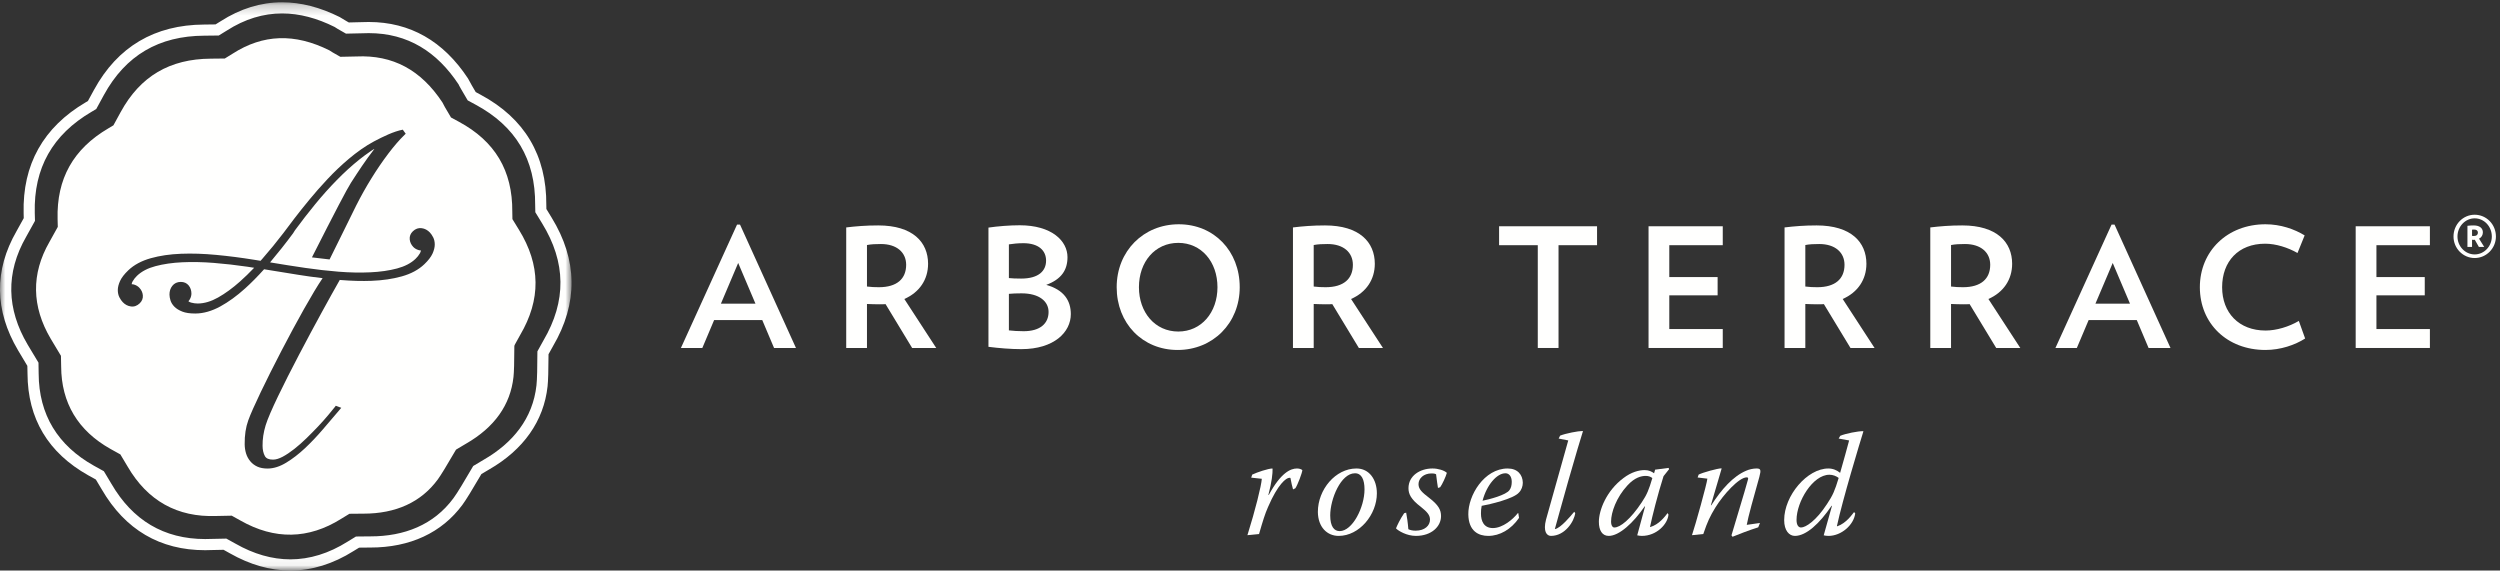 <svg height="55" viewBox="0 0 241 55" width="241" xmlns="http://www.w3.org/2000/svg" xmlns:xlink="http://www.w3.org/1999/xlink"><rect x="0" y="0" width="241" height="55" fill="#333333" stroke="none"/><mask id="a" fill="#fff"><path d="m0 .221h55.099v54.719h-55.099z" fill="#fff" fill-rule="evenodd"/></mask><g fill="#fffffe" fill-rule="evenodd"><path d="m27.195.221c-2.048 0-4.041.616-5.927 1.829-.075.049-.243.154-.489.303-.611.008-1.006.013-1.096.014-4.777.023-8.35 2.137-10.615 6.285l-.592 1.085c-.103.063-.175.103-.201.119-4.101 2.407-6.117 6.009-5.996 10.707l.011.465c-.361.658-.614 1.114-.698 1.261-2.171 3.776-2.122 7.637.147 11.478.102.174.432.723.899 1.503.009.378.014.64.015.75.018 4.334 1.987 7.63 5.855 9.8.11.065.365.205.733.407.307.511.513.859.578.968 2.256 3.875 5.604 5.844 9.958 5.844.174 0 .349-.004.523-.012.14-.004.594-.013 1.253-.027.31.174.523.289.603.336 1.934 1.102 3.899 1.664 5.84 1.664 2.061 0 4.11-.633 6.088-1.879.077-.045.264-.162.537-.328.522-.006.879-.01 1.002-.01h.089c3.817 0 6.882-1.426 8.869-4.123.331-.449.928-1.418 1.827-2.961.398-.238.662-.392.74-.439 3.323-1.906 5.273-4.678 5.638-8.008.057-.518.088-1.531.093-3.104.238-.431.387-.703.426-.767 2.436-4.139 2.39-8.316-.134-12.416-.045-.075-.225-.369-.499-.817-.003-.209-.006-.347-.006-.391.029-4.778-2.095-8.348-6.314-10.615-.055-.031-.227-.123-.492-.267-.16-.271-.281-.478-.373-.638l-.371-.674c-2.375-3.611-5.596-5.443-9.57-5.443-.203 0-.409.004-.617.013-.095.006-.401.014-1.303.032-.084-.049-.159-.092-.225-.129l-.66-.396c-1.882-.942-3.749-1.419-5.546-1.419zm0 1.074c1.676 0 3.367.457 5.065 1.305-.002.019.413.261 1.094.643.856-.015 1.452-.027 1.625-.036.192-.008.38-.013.567-.013 3.774 0 6.597 1.806 8.673 4.961-.014.019.325.607.868 1.522.414.226.683.372.758.411 3.865 2.079 5.774 5.269 5.745 9.662 0 .065.006.319.015.71.36.59.598.978.651 1.066 2.317 3.764 2.367 7.5.123 11.31-.044.076-.252.449-.573 1.035-.005 1.52-.028 2.717-.089 3.262-.348 3.197-2.273 5.572-5.103 7.195-.096.053-.454.268-.995.594-.855 1.469-1.551 2.627-1.904 3.101-1.904 2.584-4.75 3.684-8.003 3.684-.025 0-.047 0-.071 0-.006 0-.012 0-.018 0-.147 0-.62.006-1.308.014-.418.255-.704.429-.803.492-1.821 1.144-3.665 1.709-5.516 1.709-1.763 0-3.538-.508-5.308-1.52-.101-.056-.411-.23-.868-.48-.824.014-1.397.025-1.558.033-.162.004-.325.01-.485.01-3.978 0-6.995-1.813-9.03-5.313-.074-.125-.343-.572-.734-1.226-.498-.274-.848-.467-.977-.541-3.441-1.932-5.292-4.885-5.309-8.869-.001-.139-.008-.516-.017-1.055-.546-.904-.933-1.549-1.046-1.74-2.018-3.417-2.138-6.92-.141-10.397.096-.167.406-.727.85-1.532-.011-.404-.018-.675-.021-.757-.11-4.352 1.73-7.559 5.466-9.752.049-.028.212-.125.46-.273.402-.738.673-1.233.733-1.344 2.101-3.845 5.322-5.704 9.679-5.726.101 0 .617-.006 1.397-.016.392-.24.661-.405.762-.469 1.76-1.132 3.543-1.66 5.346-1.66z" mask="url(#a)"/><path d="m41.753 22.871c-.096-.188-.203-.343-.316-.462-.224-.233-.487-.372-.781-.412-.315-.045-.603.058-.855.298-.228.217-.333.486-.304.778.026.274.141.519.341.731.129.132.288.23.475.291.089.031.196.052.263.044-.012.096-.043.188-.095.278-.114.197-.255.377-.425.537-.433.416-1.032.728-1.78.927-.766.205-1.635.328-2.585.371-.962.045-1.991.024-3.048-.06-1.06-.086-2.14-.209-3.204-.364-.444-.072-.997-.158-1.74-.264l-1.663-.271c.756-.896 1.503-1.836 2.223-2.811l.168-.27c.633-.865 1.296-1.718 1.966-2.535.674-.822 1.373-1.602 2.077-2.318.704-.722 1.439-1.391 2.185-1.988.334-.267.674-.517 1.015-.75 0 0 .469-.324.413-.253-.867 1.114-1.562 2.189-2.246 3.246-.375.58-1.6 2.919-3.642 6.953l-.123.244 1.699.201 1.387-2.805c.585-1.189 1.09-2.217 1.172-2.378.47-.93.972-1.824 1.491-2.659.514-.831 1.055-1.622 1.604-2.35.547-.723 1.074-1.334 1.567-1.812l.119-.114-.281-.392c-.874.164-1.888.663-2.775 1.129-.818.432-1.701 1.069-2.421 1.677-.712.6-1.4 1.253-2.047 1.942-.648.69-1.241 1.364-1.763 2.001-.548.664-1.033 1.274-1.448 1.815-.425.559-.78 1.025-1.059 1.405-.635.833-1.321 1.673-2.044 2.498-.052.06-.103.117-.156.174l-.637-.103c-1.21-.196-2.426-.353-3.616-.465-1.208-.116-2.355-.153-3.404-.111-1.07.04-2.053.185-2.923.428-.891.251-1.62.642-2.171 1.169-.38.363-.645.707-.79 1.023-.146.321-.219.617-.219.875 0 .269.053.507.157.708.097.186.203.341.318.461.22.233.484.372.773.412.317.053.61-.056.863-.298.227-.217.331-.487.302-.778-.024-.273-.14-.518-.343-.729-.125-.132-.285-.231-.472-.292-.09-.03-.177-.044-.261-.044h-.002c.012-.098.044-.19.096-.278.112-.195.254-.376.423-.537.437-.419 1.036-.73 1.781-.927.766-.204 1.637-.33 2.587-.373.953-.044 1.98-.023 3.046.062 1.08.088 2.159.21 3.206.364.196.031.42.066.67.105-.456.478-.915.924-1.367 1.326-.708.631-1.419 1.149-2.11 1.539-.672.378-1.319.573-1.957.58-.215 0-.438-.031-.645-.089-.101-.029-.187-.071-.261-.131.061-.06.113-.132.155-.215.093-.177.14-.361.137-.542-.003-.289-.091-.546-.263-.763-.182-.223-.441-.344-.763-.344-.348.004-.624.133-.819.384-.184.234-.273.516-.271.842.002.165.035.351.095.551.066.218.196.425.381.614.183.187.441.347.77.475.31.121.718.181 1.215.181h.064c.76-.006 1.557-.236 2.37-.678.79-.432 1.595-1.015 2.392-1.735.595-.537 1.21-1.159 1.833-1.852l3.331.539c.682.111 1.4.211 2.245.311l.066.007c-1.863 2.724-6.336 11.4-7.168 13.71-.243.676-.355 1.432-.345 2.311.005.306.049.6.131.869.084.279.221.533.405.756.185.225.419.402.692.525.264.119.588.182.964.182h.031c.574-.004 1.179-.197 1.793-.574.601-.365 1.203-.83 1.79-1.379.591-.555 1.173-1.168 1.734-1.824l1.604-1.879.167-.199-.527-.198-.079.106c-.159.201-.376.467-.666.812-.265.318-.586.676-.952 1.067-.352.371-.73.757-1.123 1.14-.392.383-.79.735-1.183 1.043-.388.307-.768.561-1.127.752-.341.178-.644.272-.917.274-.403 0-.66-.112-.786-.338-.146-.264-.222-.596-.226-.987-.01-.642.09-1.308.294-1.978.737-2.412 5.503-11.13 7.06-13.864l.09-.157.062.008c1.09.088 2.081.115 2.99.08 1.069-.04 2.054-.184 2.923-.428.889-.248 1.619-.642 2.171-1.168.379-.362.645-.707.79-1.021.144-.321.219-.617.219-.878 0-.267-.052-.505-.157-.707zm-20.908 26.869c-3.747.145-6.625-1.467-8.538-4.756-.068-.117-.314-.531-.677-1.133l-.028-.048-.051-.026c-.454-.25-.774-.427-.895-.496-3.144-1.765-4.746-4.443-4.76-7.953-.001-.125-.009-.473-.019-.969l-.001-.058-.029-.049c-.498-.828-.854-1.42-.957-1.594-1.845-3.125-1.888-6.263-.13-9.325.09-.154.375-.669.783-1.411l.028-.048-.019-.752c-.1-3.895 1.505-6.763 4.909-8.759.044-.025.195-.116.423-.253l.05-.029.7-1.282c1.88-3.442 4.725-5.124 8.697-5.145.091 0 .567-.006 1.28-.014h.059l.049-.031c.363-.222.613-.374.704-.434 2.93-1.885 5.981-1.99 9.333-.32.128.099.41.257 1.004.592l.05.029.059-.002c.788-.013 1.338-.026 1.499-.032 3.495-.16 6.212 1.29 8.287 4.442.077.185.295.552.792 1.389l.029.051.748.405c3.496 1.88 5.186 4.718 5.161 8.674-.001.06.004.298.011.658v.06l.63 1.027c2.096 3.401 2.132 6.725.111 10.157-.042.07-.233.416-.527.953l-.027.103c-.004 1.522-.032 2.52-.082 2.971-.293 2.699-1.834 4.867-4.577 6.439-.086.051-.418.249-.916.545l-.046.03-.03.047c-.86 1.484-1.443 2.435-1.731 2.828-1.61 2.187-4.023 3.295-7.172 3.295h-.063c-.117-.006-.558.001-1.223.011h-.057l-.049.03c-.386.234-.648.396-.739.451-3.159 1.986-6.427 2.043-9.715.172-.092-.053-.379-.213-.798-.444l-.05-.029-.056.004c-.76.014-1.284.023-1.434.029z"/><path d="m71.161 25.35-1.664 3.921h3.329zm3.458 8.195-1.137-2.689h-4.641l-1.137 2.689h-2.064l5.41-11.893h.288l5.393 11.893z"/><path d="m84.921 23.524c-.481 0-.944.017-1.345.097v4.001c.368.049.769.065 1.153.065 1.745 0 2.625-.817 2.625-2.161 0-1.185-.896-2.002-2.433-2.002zm3.009 10.021-2.561-4.226c-.208.016-.4.016-.624.016-.385 0-.784-.016-1.169-.031v4.241h-2.001v-11.62c.929-.113 1.905-.194 3.09-.194 3.329 0 4.802 1.618 4.802 3.699 0 1.52-.832 2.753-2.289 3.393l3.073 4.722z"/><path d="m98.473 28.278c-.416 0-.945.017-1.216.049v3.522c.399.047.88.08 1.424.08 1.6 0 2.401-.753 2.401-1.858 0-1.008-.881-1.793-2.609-1.793zm.176-4.834c-.497 0-.993.049-1.392.113v3.249c.288.033.687.049 1.183.049 1.698 0 2.402-.752 2.402-1.729s-.721-1.682-2.193-1.682zm-.192 10.213c-.992 0-2.161-.095-3.17-.224v-11.493c.865-.128 2.049-.224 3.01-.224 3.089 0 4.609 1.505 4.609 3.074 0 1.232-.576 2.129-2.049 2.672 1.713.48 2.37 1.521 2.37 2.818 0 1.744-1.617 3.377-4.77 3.377z"/><path d="m113.587 23.413c-2.241 0-3.794 1.824-3.794 4.274 0 2.433 1.553 4.273 3.794 4.273 2.225 0 3.777-1.84 3.777-4.273 0-2.45-1.552-4.274-3.777-4.274zm-.064 10.324c-3.394 0-5.875-2.577-5.875-6.05 0-3.49 2.593-6.067 5.987-6.067 3.393 0 5.874 2.577 5.874 6.067 0 3.473-2.593 6.05-5.986 6.05z"/><path d="m127.986 23.524c-.48 0-.945.017-1.345.097v4.001c.369.049.769.065 1.152.065 1.746 0 2.625-.817 2.625-2.161 0-1.185-.895-2.002-2.432-2.002zm3.008 10.021-2.56-4.226c-.207.016-.401.016-.623.016-.385 0-.786-.016-1.17-.031v4.241h-2v-11.62c.927-.113 1.904-.194 3.09-.194 3.328 0 4.8 1.618 4.8 3.699 0 1.52-.832 2.753-2.289 3.393l3.074 4.722z"/><path d="m150.242 23.637v9.908h-2v-9.908h-3.73v-1.825h9.443v1.825z"/><path d="m158.92 33.545v-11.733h7.154v1.825h-5.154v3.073h4.658v1.761h-4.658v3.249h5.154v1.825z"/><path d="m175.377 23.524c-.48 0-.945.017-1.344.097v4.001c.367.049.768.065 1.153.065 1.744 0 2.625-.817 2.625-2.161 0-1.185-.897-2.002-2.434-2.002zm3.01 10.021-2.563-4.226c-.207.016-.398.016-.623.016-.385 0-.785-.016-1.168-.031v4.241h-2.002v-11.62c.93-.113 1.905-.194 3.09-.194 3.33 0 4.801 1.618 4.801 3.699 0 1.52-.832 2.753-2.287 3.393l3.072 4.722z"/><path d="m189.426 23.524c-.481 0-.945.017-1.346.097v4.001c.369.049.768.065 1.152.065 1.745 0 2.625-.817 2.625-2.161 0-1.185-.896-2.002-2.431-2.002zm3.008 10.021-2.561-4.226c-.209.016-.4.016-.625.016-.383 0-.783-.016-1.168-.031v4.241h-2v-11.62c.928-.113 1.904-.194 3.088-.194 3.33 0 4.803 1.618 4.803 3.699 0 1.52-.832 2.753-2.289 3.393l3.074 4.722z"/><path d="m203.666 25.35-1.666 3.921h3.33zm3.457 8.195-1.137-2.689h-4.642l-1.137 2.689h-2.064l5.41-11.893h.289l5.394 11.893z"/><path d="m218.391 33.737c-3.715 0-6.325-2.561-6.325-6.05 0-3.473 2.643-6.067 6.325-6.067 1.455 0 2.785.465 3.777 1.072l-.689 1.698c-.928-.53-2.081-.897-3.122-.897-2.576 0-4.144 1.713-4.144 4.194 0 2.464 1.615 4.177 4.193 4.177 1.039 0 2.256-.368 3.201-.927l.608 1.695c-.977.625-2.369 1.105-3.824 1.105"/><path d="m227.088 33.545v-11.733h7.154v1.825h-5.154v3.073h4.658v1.761h-4.658v3.249h5.154v1.825z"/><path d="m120.715 45.75c.504-.237 1.526-.574 1.933-.588l.028.028c.014.434-.07 1.261-.406 2.522h.042c1.162-2.144 2.1-2.55 2.717-2.55.238 0 .407.07.518.154-.014.266-.448 1.414-.672 1.751l-.225.112c-.084-.28-.168-.658-.252-1.107-.028-.013-.055-.013-.097-.013-.309 0-1.107.602-2.06 2.815-.294.658-.504 1.345-.868 2.606l-1.121.112c.757-2.409 1.345-4.777 1.387-5.436l-1.023-.111z"/><path d="m130.614 45.624c-1.358 0-2.381 2.48-2.381 4.063 0 1.092.392 1.512.911 1.512 1.232 0 2.395-2.297 2.395-4.02 0-.939-.28-1.555-.911-1.555zm.155-.462c1.218 0 1.961 1.051 1.961 2.396 0 2.045-1.681 4.103-3.684 4.103-1.107 0-1.989-.84-2.004-2.31 0-2.172 1.709-4.189 3.712-4.189z"/><path d="m138.104 45.162c.532 0 1.121.182 1.373.42-.099.379-.462 1.148-.645 1.387l-.21.07c-.042-.266-.112-.7-.183-1.316-.069-.042-.167-.084-.448-.084-.742 0-1.246.475-1.246 1.036 0 .49.35.799 1.023 1.316.91.701 1.148 1.163 1.148 1.766 0 .98-.896 1.904-2.423 1.904-.883 0-1.709-.49-1.919-.727.14-.337.378-.855.784-1.458l.197-.056c.069.337.168 1.023.21 1.597.181.084.391.14.7.14.883 0 1.387-.49 1.387-1.064 0-.435-.267-.742-.883-1.233-.981-.743-1.191-1.26-1.191-1.793 0-1.233 1.149-1.905 2.312-1.905z"/><path d="m145.117 45.624c-.812 0-1.793 1.106-2.199 2.647.616-.125 2.283-.545 2.605-1.036.141-.196.21-.462.21-.784 0-.547-.279-.827-.601-.827zm1.318 4.301c-.757 1.106-1.85 1.736-2.97 1.736-.925 0-1.892-.448-1.919-2.072-.028-1.822 1.526-4.427 3.796-4.427.952 0 1.442.603 1.457 1.373 0 .336-.127.7-.364.939-.519.616-2.816 1.148-3.601 1.288-.056.266-.069.476-.069.743 0 .727.279 1.4 1.148 1.4.952 0 1.947-.854 2.409-1.442h.042z"/><path d="m150.255 42.276.141-.28c.559-.224 1.75-.448 2.17-.448l.028.028c-.266.868-.672 2.186-1.414 4.791-.742 2.619-1.163 4.174-1.289 4.622l.028.014c.561-.14 1.429-1.177 1.835-1.667l.098.127c-.098.798-.981 2.198-2.339 2.198-.407 0-.771-.42-.477-1.568.154-.575 1.429-5.113 2.144-7.634z"/><path d="m155.63 50.85c.547 0 1.541-.771 2.634-2.424.504-.756.686-1.205 1.022-2.339-.154-.126-.364-.21-.63-.21-.448 0-1.065.153-1.765.91-1.078 1.162-1.583 2.606-1.583 3.487 0 .421.168.576.308.576zm5.225-5.744.043.126-.534.672c-.559 1.751-1.106 3.937-1.302 4.889l.028.014c.841-.252 1.387-.981 1.667-1.344l.084.14c-.07.924-1.149 2.058-2.564 2.058-.154 0-.322-.027-.448-.056.168-.671.561-2.016.757-2.787h-.042c-1.079 1.583-2.451 2.843-3.46 2.843-.631 0-.952-.532-.952-1.358 0-1.107.714-2.984 2.367-4.216.77-.589 1.513-.771 2.045-.771.42 0 .7.155.91.308l.099-.35z"/><path d="m163.106 51.592c.308-.897 1.457-5.015 1.484-5.45l-.939-.112.099-.28c.42-.21 1.793-.588 2.185-.602l.028.028c-.084.35-.532 1.765-1.036 3.53h.042c.966-1.513 2.1-2.802 3.376-3.334.252-.112.63-.21.98-.21.406 0 .462.126.28.799-.518 1.82-1.107 3.964-1.218 4.636l1.274-.182-.168.42c-.742.225-2.087.742-2.479.911l-.099-.141c.085-.335 1.346-4.426 1.583-5.35.057-.168.015-.238-.111-.238-.743 0-2.241 1.638-3.027 2.913-.517.854-.755 1.344-1.162 2.55z"/><path d="m176.352 45.765c-1.597 0-3.166 2.59-3.166 4.356 0 .49.182.729.434.729.448 0 1.457-.645 2.508-2.27.56-.841.742-1.261 1.12-2.508-.238-.181-.56-.307-.883-.307zm1.05-3.754c.533-.225 1.695-.448 2.2-.448l.028.027c-.337 1.079-2.018 6.626-2.55 9.119l.028.028c.897-.308 1.456-1.176 1.625-1.373l.112.126c-.14 1.121-1.345 2.171-2.577 2.171-.182 0-.336-.027-.462-.056.181-.671.574-2.044.798-2.843h-.042c-1.149 1.709-2.452 2.899-3.53 2.899-.56 0-1.037-.518-1.037-1.526 0-2.368 2.228-4.973 4.259-4.973.448 0 .826.168 1.135.42.321-1.148.685-2.394.868-3.123l-1.009-.183z"/><path d="m238.305 22.739c.072.012.12.012.168.012.252 0 .396-.12.396-.336 0-.18-.133-.287-.372-.287-.072 0-.132 0-.192.012zm-.444-.971c.168-.024.384-.037.6-.037.611 0 .888.289.888.672 0 .252-.132.493-.372.6l.504.804h-.516l-.396-.696c-.048.012-.084.012-.108.012-.036 0-.084 0-.156-.012v.696h-.444zm2.351 1.031c0-.959-.731-1.751-1.655-1.751-.911 0-1.656.792-1.656 1.751 0 .948.745 1.727 1.656 1.727.924 0 1.655-.792 1.655-1.727zm-3.694 0c0-1.163.912-2.099 2.039-2.099 1.139 0 2.05.936 2.05 2.099 0 1.128-.911 2.075-2.05 2.075-1.127 0-2.039-.936-2.039-2.075z"/></g></svg>